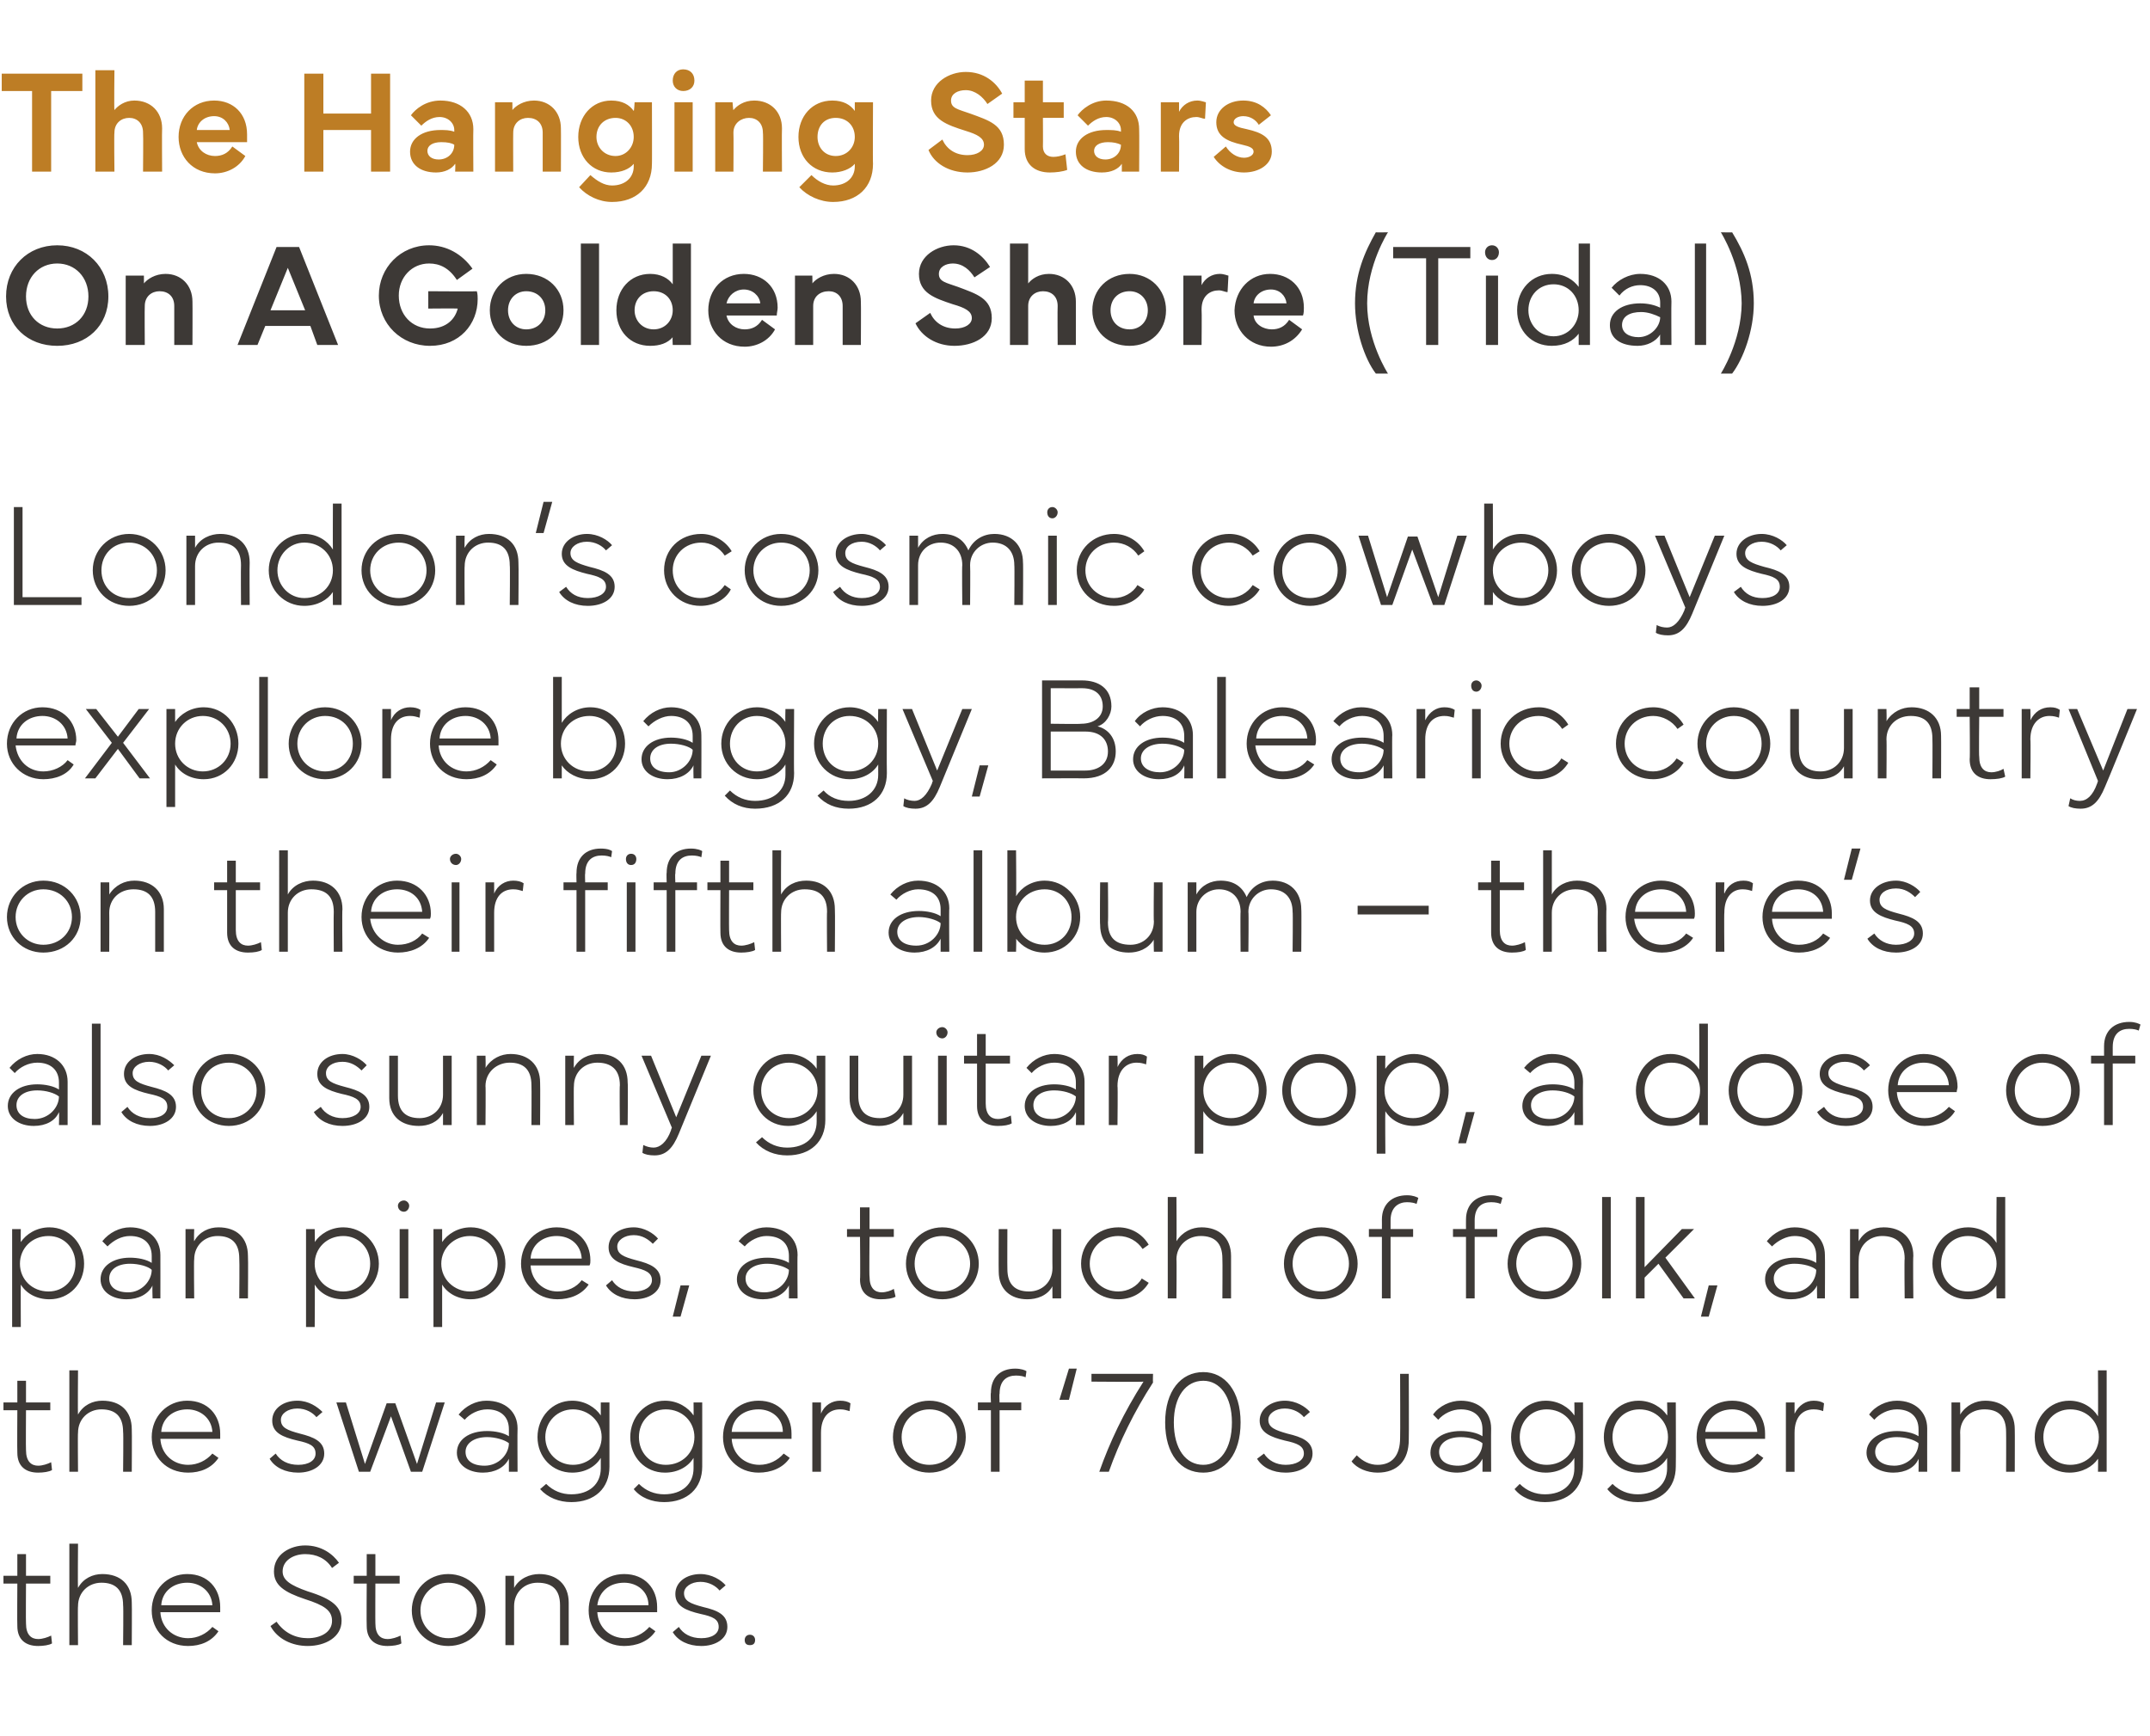 <?xml version="1.0" standalone="no"?><!DOCTYPE svg PUBLIC "-//W3C//DTD SVG 1.1//EN" "http://www.w3.org/Graphics/SVG/1.1/DTD/svg11.dtd"><svg xmlns="http://www.w3.org/2000/svg" version="1.1" width="248px" height="200.3px" viewBox="0 -4 248 200.3" style="top:-4px"><desc>The Hanging Stars On A Golden Shore (Tidal) London’s cosmic cowboys explore baggy, Balearic country on their fifth al...</desc><defs/><g id="Polygon61526"><path d="m2 177.8v-2.5h1v2.5h2.8v.9H3s-.03 4.62 0 4.6c0 1.3.6 1.8 1.4 1.8c.5 0 1.1-.2 1.5-.4l.1.9c-.3.2-1 .3-1.6.3c-1.4 0-2.4-.7-2.4-2.3c-.03-.04 0-4.9 0-4.9H.4v-.9h1.6zm6 8v-11.7h1s-.04 5.1 0 5.1c.6-1.1 1.7-1.6 2.8-1.6c2.1 0 3.4 1.2 3.4 3.3c.03.02 0 4.9 0 4.9h-1s.05-4.58 0-4.6c0-1.8-.9-2.6-2.5-2.6c-1.5 0-2.7 1.1-2.7 2.7c-.04-.03 0 4.5 0 4.5h-1zm13.6-8.2c2.4 0 3.8 1.7 3.8 3.8v.6h-6.9c.1 1.8 1.5 3 3.2 3c1.1 0 2.1-.5 2.8-1.3l.7.5c-.8 1.2-2.1 1.7-3.5 1.7c-2.5 0-4.2-1.8-4.2-4.1c0-2.4 1.8-4.2 4.1-4.2zm-3 3.6h5.9c-.1-1.6-1.4-2.6-2.9-2.6c-1.6 0-2.9 1-3 2.6zm13.3 1.9c.9 1.3 2.2 1.9 3.6 1.9c1.5 0 2.8-.7 2.8-2c0-1.2-.9-1.8-3.1-2.5c-2.4-.8-3.6-1.6-3.6-3.2c0-2 1.9-3 3.6-3c1.9 0 3.2 1 3.9 2l-.8.6c-.7-1.1-1.8-1.6-3.1-1.6c-1.3 0-2.6.7-2.6 2c0 1 .9 1.6 2.9 2.3c2.9.9 3.9 1.8 3.9 3.4c0 1.9-1.9 2.9-3.9 2.9c-1.8 0-3.5-.8-4.3-2.3l.7-.5zm10.4-5.3v-2.5h1v2.5h2.8v.9h-2.8s-.02 4.62 0 4.6c0 1.3.6 1.8 1.4 1.8c.5 0 1.1-.2 1.5-.4l.1.9c-.3.2-1 .3-1.6.3c-1.4 0-2.4-.7-2.4-2.3c-.03-.04 0-4.9 0-4.9h-1.5v-.9h1.5zm5.2 4c0-2.3 1.8-4.2 4.2-4.2c2.4 0 4.3 1.9 4.3 4.2c0 2.3-1.9 4.1-4.3 4.1c-2.4 0-4.2-1.8-4.2-4.1zm4.2 3.2c1.9 0 3.3-1.4 3.3-3.2c0-1.8-1.4-3.2-3.3-3.2c-1.8 0-3.2 1.4-3.2 3.2c0 1.8 1.4 3.2 3.2 3.2zm6.6.8v-8h1v1.4c.6-1.1 1.8-1.6 2.9-1.6c2 0 3.4 1.2 3.4 3.3v4.9h-1v-4.6c0-1.8-.9-2.6-2.6-2.6c-1.5 0-2.7 1.1-2.7 2.7v4.5h-1zm13.7-8.2c2.4 0 3.8 1.7 3.8 3.8v.6h-6.9c.1 1.8 1.5 3 3.2 3c1.1 0 2.1-.5 2.8-1.3l.7.5c-.8 1.2-2.2 1.7-3.6 1.7c-2.4 0-4.1-1.8-4.1-4.1c0-2.4 1.7-4.2 4.1-4.2zm-3.1 3.6h5.9c0-1.6-1.3-2.6-2.8-2.6c-1.7 0-2.9 1-3.1 2.6zm9.4 2.5c.5.8 1.4 1.3 2.6 1.3c1.2 0 2-.5 2-1.3c0-.9-.7-1.2-2.1-1.5c-1.7-.4-2.9-.9-2.9-2.3c0-1.4 1.3-2.3 2.9-2.3c1.3 0 2.4.7 2.9 1.3l-.7.6c-.4-.5-1.2-1-2.2-1c-1.1 0-1.9.6-1.9 1.3c0 .9.7 1.2 2.2 1.6c1.7.4 2.8.9 2.8 2.3c0 1.4-1.4 2.2-3 2.2c-1.5 0-2.7-.6-3.3-1.6l.7-.6zm8.2.9c.4 0 .6.3.6.6c0 .4-.2.6-.6.6c-.4 0-.6-.2-.6-.6c0-.3.2-.6.6-.6z" stroke="none" fill="#3d3936"/></g><g id="Polygon61525"><path d="m2 157.8v-2.5h1v2.5h2.8v.9H3s-.03 4.62 0 4.6c0 1.3.6 1.8 1.4 1.8c.5 0 1.1-.2 1.5-.4l.1.9c-.3.2-1 .3-1.6.3c-1.4 0-2.4-.7-2.4-2.3c-.03-.04 0-4.9 0-4.9H.4v-.9h1.6zm6 8v-11.7h1s-.04 5.1 0 5.1c.6-1.1 1.7-1.6 2.8-1.6c2.1 0 3.4 1.2 3.4 3.3c.03.02 0 4.9 0 4.9h-1s.05-4.58 0-4.6c0-1.8-.9-2.6-2.5-2.6c-1.5 0-2.7 1.1-2.7 2.7c-.04-.03 0 4.5 0 4.5h-1zm13.6-8.2c2.4 0 3.8 1.7 3.8 3.8v.6h-6.9c.1 1.8 1.5 3 3.2 3c1.1 0 2.1-.5 2.8-1.3l.7.5c-.8 1.2-2.1 1.7-3.5 1.7c-2.5 0-4.2-1.8-4.2-4.1c0-2.4 1.8-4.2 4.1-4.2zm-3 3.6h5.9c-.1-1.6-1.4-2.6-2.9-2.6c-1.6 0-2.9 1-3 2.6zm13.2 2.5c.5.8 1.4 1.3 2.6 1.3c1.2 0 2-.5 2-1.3c0-.9-.7-1.2-2.1-1.5c-1.7-.4-2.9-.9-2.9-2.3c0-1.4 1.3-2.3 2.9-2.3c1.3 0 2.3.7 2.9 1.3l-.7.6c-.4-.5-1.2-1-2.2-1c-1.1 0-1.9.6-1.9 1.3c0 .9.7 1.2 2.2 1.6c1.6.4 2.8.9 2.8 2.3c0 1.4-1.4 2.2-3 2.2c-1.5 0-2.7-.6-3.3-1.6l.7-.6zm8.1-5.9l2.2 7.1l2.5-7h1l2.5 7l2.2-7.1h1l-2.6 8h-1.3l-2.3-6.4l-2.4 6.4h-1.3l-2.6-8h1.1zm16.3 3.3c.9 0 1.9.2 2.5.6v-.8c0-1.5-1-2.3-2.5-2.3c-1 0-2 .5-2.6 1.2l-.7-.6c.8-1 2-1.6 3.2-1.6c2.2 0 3.6 1.3 3.6 3.2c-.03 0 0 5 0 5h-1v-1.5c-.5 1-1.6 1.6-3 1.6c-1.7 0-3-.9-3-2.3c0-1.5 1.4-2.5 3.5-2.5zm-2.5 2.4c0 1 .8 1.6 2.2 1.6c1.6 0 2.8-1.3 2.8-2.6c-.5-.4-1.6-.7-2.5-.7c-1.5 0-2.5.7-2.5 1.7zm8.3-1.7c0-2.3 1.7-4.2 4-4.2c1.5 0 2.7.8 3.3 1.7v-1.5h1v7.4c0 2.5-1.7 4.1-4.4 4.1c-1.4 0-2.7-.5-3.6-1.5l.7-.6c.8.8 1.8 1.2 2.9 1.2c2.1 0 3.4-1.2 3.4-3v-1.2c-.6 1-1.8 1.7-3.3 1.7c-2.3 0-4-1.8-4-4.1zm.9 0c0 1.8 1.4 3.2 3.2 3.2c1.8 0 3.3-1.4 3.3-3.2c0-1.8-1.5-3.2-3.3-3.2c-1.8 0-3.2 1.4-3.2 3.2zm9.8 0c0-2.3 1.7-4.2 4-4.2c1.5 0 2.7.8 3.3 1.7c.02.03 0-1.5 0-1.5h1s.01 7.38 0 7.4c0 2.5-1.7 4.1-4.4 4.1c-1.4 0-2.7-.5-3.5-1.5l.6-.6c.8.8 1.8 1.2 2.9 1.2c2.1 0 3.4-1.2 3.4-3v-1.2c-.6 1-1.8 1.7-3.3 1.7c-2.3 0-4-1.8-4-4.1zm1 0c0 1.8 1.3 3.2 3.1 3.2c1.9 0 3.3-1.4 3.3-3.2c0-1.8-1.4-3.2-3.3-3.2c-1.8 0-3.1 1.4-3.1 3.2zm13.8-4.2c2.4 0 3.8 1.7 3.8 3.8v.6h-6.9c.1 1.8 1.5 3 3.2 3c1.1 0 2.1-.5 2.8-1.3l.7.5c-.8 1.2-2.2 1.7-3.6 1.7c-2.4 0-4.1-1.8-4.1-4.1c0-2.4 1.7-4.2 4.1-4.2zm-3.1 3.6h5.9c0-1.6-1.3-2.6-2.8-2.6c-1.7 0-3 1-3.1 2.6zm9.3-3.4h1v1.3c.4-1 1.3-1.5 2.2-1.5c.5 0 .9.1 1.2.3l-.1.9c-.4-.1-.6-.2-1.1-.2c-1.3 0-2.2.9-2.2 2.7v4.5h-1v-8zm9.3 4c0-2.3 1.8-4.2 4.2-4.2c2.4 0 4.2 1.9 4.2 4.2c0 2.3-1.8 4.1-4.2 4.1c-2.4 0-4.2-1.8-4.2-4.1zm4.2 3.2c1.9 0 3.2-1.4 3.2-3.2c0-1.8-1.3-3.2-3.2-3.2c-1.8 0-3.2 1.4-3.2 3.2c0 1.8 1.4 3.2 3.2 3.2zm7.1-7.2s-.05-1.1 0-1.1c0-1.8 1.1-2.8 2.8-2.8c.7 0 1.2.2 1.3.3l-.1.7c-.2-.1-.6-.2-1.1-.2c-1 0-1.9.5-1.9 2.1c-.05-.01 0 1 0 1h2.5v.9h-2.5v7.1h-1v-7.1h-1.5v-.9h1.5zm7.9-.3l1.1-3.6h.9l-.9 3.6h-1.1zm3.7-2.1v-.9h7.1s-.03.99 0 1c-2.2 3.4-3.9 6.9-5.1 10.3h-1.1c1.2-3.4 2.8-6.8 5.1-10.4c0 .05-6 0-6 0zm8.5 4.7c0-3.6 1.8-5.8 4.4-5.8c2.5 0 4.3 2.2 4.3 5.8c0 3.7-1.8 5.8-4.3 5.8c-2.6 0-4.4-2.1-4.4-5.8zm1 0c0 3.1 1.4 4.9 3.4 4.9c1.9 0 3.3-1.8 3.3-4.9c0-3-1.4-4.8-3.3-4.8c-2 0-3.4 1.8-3.4 4.8zm10.4 3.6c.5.8 1.4 1.3 2.5 1.3c1.2 0 2.1-.5 2.1-1.3c0-.9-.8-1.2-2.2-1.5c-1.6-.4-2.9-.9-2.9-2.3c0-1.4 1.4-2.3 2.9-2.3c1.3 0 2.4.7 2.9 1.3l-.7.6c-.4-.5-1.2-1-2.2-1c-1.1 0-1.9.6-1.9 1.3c0 .9.8 1.2 2.2 1.6c1.7.4 2.9.9 2.9 2.3c0 1.4-1.4 2.2-3.1 2.2c-1.5 0-2.7-.6-3.3-1.6l.8-.6zm10.1.9l.6-.7c.7.7 1.5 1.1 2.4 1.1c1.7 0 2.6-1.1 2.6-3.1c.03.01 0-7.4 0-7.4h1s.03 7.56 0 7.6c0 2.4-1.3 3.8-3.6 3.8c-1.2 0-2.4-.5-3-1.3zm12.6-3.5c.9 0 1.9.2 2.5.6v-.8c0-1.5-1-2.3-2.5-2.3c-1 0-2 .5-2.6 1.2l-.6-.6c.7-1 2-1.6 3.2-1.6c2.1 0 3.5 1.3 3.5 3.2c-.02 0 0 5 0 5h-1s.02-1.46 0-1.5c-.5 1-1.6 1.6-2.9 1.6c-1.8 0-3.1-.9-3.1-2.3c0-1.5 1.4-2.5 3.5-2.5zm-2.5 2.4c0 1 .8 1.6 2.2 1.6c1.6 0 2.8-1.3 2.8-2.6c-.5-.4-1.5-.7-2.5-.7c-1.5 0-2.5.7-2.5 1.7zm8.3-1.7c0-2.3 1.7-4.2 4-4.2c1.5 0 2.7.8 3.3 1.7c.03.03 0-1.5 0-1.5h1s.02 7.38 0 7.4c0 2.5-1.7 4.1-4.4 4.1c-1.4 0-2.7-.5-3.5-1.5l.6-.6c.8.8 1.8 1.2 2.9 1.2c2.1 0 3.4-1.2 3.4-3v-1.2c-.6 1-1.8 1.7-3.3 1.7c-2.3 0-4-1.8-4-4.1zm1 0c0 1.8 1.3 3.2 3.1 3.2c1.9 0 3.3-1.4 3.3-3.2c0-1.8-1.4-3.2-3.3-3.2c-1.8 0-3.1 1.4-3.1 3.2zm9.7 0c0-2.3 1.7-4.2 4-4.2c1.5 0 2.7.8 3.3 1.7c.04.03 0-1.5 0-1.5h1s.03 7.38 0 7.4c0 2.5-1.7 4.1-4.4 4.1c-1.4 0-2.7-.5-3.5-1.5l.6-.6c.8.8 1.8 1.2 2.9 1.2c2.1 0 3.4-1.2 3.4-3v-1.2c-.6 1-1.8 1.7-3.3 1.7c-2.3 0-4-1.8-4-4.1zm1 0c0 1.8 1.3 3.2 3.1 3.2c1.9 0 3.3-1.4 3.3-3.2c0-1.8-1.4-3.2-3.3-3.2c-1.8 0-3.1 1.4-3.1 3.2zm13.8-4.2c2.4 0 3.8 1.7 3.8 3.8v.6h-6.9c.1 1.8 1.5 3 3.2 3c1.1 0 2.1-.5 2.8-1.3l.7.5c-.8 1.2-2.2 1.7-3.5 1.7c-2.5 0-4.2-1.8-4.2-4.1c0-2.4 1.7-4.2 4.1-4.2zm-3.1 3.6h6c-.1-1.6-1.4-2.6-2.9-2.6c-1.6 0-2.9 1-3.1 2.6zm9.3-3.4h1v1.3c.5-1 1.3-1.5 2.2-1.5c.5 0 .9.1 1.2.3l-.1.9c-.3-.1-.6-.2-1.1-.2c-1.3 0-2.2.9-2.2 2.7v4.5h-1v-8zm12.8 3.3c.9 0 1.9.2 2.5.6v-.8c0-1.5-1-2.3-2.5-2.3c-1 0-2 .5-2.6 1.2l-.6-.6c.7-1 2-1.6 3.2-1.6c2.1 0 3.5 1.3 3.5 3.2c-.01 0 0 5 0 5h-1s.03-1.46 0-1.5c-.4 1-1.5 1.6-2.9 1.6c-1.7 0-3.1-.9-3.1-2.3c0-1.5 1.5-2.5 3.5-2.5zm-2.5 2.4c0 1 .9 1.6 2.2 1.6c1.6 0 2.8-1.3 2.8-2.6c-.5-.4-1.5-.7-2.5-.7c-1.5 0-2.5.7-2.5 1.7zm8.8 2.3v-8h1s.03 1.4 0 1.4c.7-1.1 1.8-1.6 2.9-1.6c2 0 3.4 1.2 3.4 3.3c.02.02 0 4.9 0 4.9h-1s.02-4.58 0-4.6c0-1.8-.9-2.6-2.5-2.6c-1.6 0-2.8 1.1-2.8 2.7c.03-.03 0 4.5 0 4.5h-1zm9.6-4c0-2.3 1.7-4.2 4-4.2c1.5 0 2.7.8 3.3 1.8c.03-.05 0-5.3 0-5.3h1v11.7h-1s.03-1.53 0-1.5c-.6.9-1.8 1.6-3.3 1.6c-2.3 0-4-1.8-4-4.1zm1 0c0 1.8 1.3 3.2 3.1 3.2c1.9 0 3.3-1.4 3.3-3.2c0-1.8-1.4-3.2-3.3-3.2c-1.8 0-3.1 1.4-3.1 3.2z" stroke="none" fill="#3d3936"/></g><g id="Polygon61524"><path d="m1.4 149.1v-11.3h1s-.02 1.53 0 1.5c.6-.9 1.8-1.7 3.3-1.7c2.3 0 4 1.9 4 4.2c0 2.3-1.7 4.1-4 4.1c-1.5 0-2.7-.7-3.3-1.7c-.02.05 0 4.9 0 4.9h-1zm.9-7.3c0 1.8 1.4 3.2 3.3 3.2c1.8 0 3.1-1.4 3.1-3.2c0-1.8-1.3-3.2-3.1-3.2c-1.9 0-3.3 1.4-3.3 3.2zm12.7-.7c.9 0 1.9.2 2.5.6v-.8c0-1.5-1-2.3-2.5-2.3c-1 0-1.9.5-2.6 1.2l-.6-.6c.8-1 2-1.6 3.2-1.6c2.1 0 3.5 1.3 3.5 3.2c.01 0 0 5 0 5h-.9s-.05-1.46 0-1.5c-.5 1-1.6 1.6-3 1.6c-1.7 0-3-.9-3-2.3c0-1.5 1.4-2.5 3.4-2.5zm-2.4 2.4c0 1 .8 1.6 2.2 1.6c1.5 0 2.7-1.3 2.7-2.6c-.4-.4-1.5-.7-2.5-.7c-1.5 0-2.4.7-2.4 1.7zm8.8 2.3v-8h1s-.05 1.4 0 1.4c.6-1.1 1.7-1.6 2.8-1.6c2.1 0 3.4 1.2 3.4 3.3c.04.02 0 4.9 0 4.9h-1s.04-4.58 0-4.6c0-1.8-.9-2.6-2.5-2.6c-1.5 0-2.7 1.1-2.7 2.7c-.05-.03 0 4.5 0 4.5h-1zm13.9 3.3v-11.3h1s.04 1.53 0 1.5c.6-.9 1.8-1.7 3.3-1.7c2.3 0 4.1 1.9 4.1 4.2c0 2.3-1.8 4.1-4.1 4.1c-1.5 0-2.7-.7-3.3-1.7c.04.05 0 4.9 0 4.9h-1zm1-7.3c0 1.8 1.4 3.2 3.3 3.2c1.8 0 3.1-1.4 3.1-3.2c0-1.8-1.3-3.2-3.1-3.2c-1.9 0-3.3 1.4-3.3 3.2zm10.3-7.3c.3 0 .6.3.6.6c0 .4-.3.7-.6.7c-.4 0-.7-.3-.7-.7c0-.3.3-.6.7-.6zm.5 3.3v8h-1v-8h1zm2.9 11.3v-11.3h1v1.5c.6-.9 1.8-1.7 3.3-1.7c2.3 0 4 1.9 4 4.2c0 2.3-1.7 4.1-4 4.1c-1.5 0-2.7-.7-3.3-1.7v4.9h-1zm.9-7.3c0 1.8 1.5 3.2 3.3 3.2c1.8 0 3.2-1.4 3.2-3.2c0-1.8-1.4-3.2-3.2-3.2c-1.8 0-3.3 1.4-3.3 3.2zm13.3-4.2c2.4 0 3.9 1.7 3.9 3.8c0 .2 0 .4-.1.6h-6.8c.1 1.8 1.5 3 3.1 3c1.2 0 2.2-.5 2.8-1.3l.8.5c-.8 1.2-2.2 1.7-3.6 1.7c-2.4 0-4.2-1.8-4.2-4.1c0-2.4 1.8-4.2 4.1-4.2zm-3 3.6h5.9c-.1-1.6-1.3-2.6-2.9-2.6c-1.6 0-2.9 1-3 2.6zm9.4 2.5c.5.8 1.4 1.3 2.6 1.3c1.1 0 2-.5 2-1.3c0-.9-.8-1.2-2.1-1.5c-1.7-.4-2.9-.9-2.9-2.3c0-1.4 1.3-2.3 2.9-2.3c1.2 0 2.3.7 2.8 1.3l-.6.6c-.5-.5-1.2-1-2.2-1c-1.1 0-1.9.6-1.9 1.3c0 .9.7 1.2 2.2 1.6c1.6.4 2.8.9 2.8 2.3c0 1.4-1.4 2.2-3 2.2c-1.5 0-2.7-.6-3.3-1.6l.7-.6zm8.9.6l-1 3.6h-.9l.9-3.6h1zm9-3.2c.9 0 1.9.2 2.5.6v-.8c0-1.5-1-2.3-2.6-2.3c-.9 0-1.9.5-2.5 1.2l-.7-.6c.8-1 2-1.6 3.2-1.6c2.2 0 3.6 1.3 3.6 3.2c-.04 0 0 5 0 5h-1v-1.5c-.5 1-1.6 1.6-3 1.6c-1.7 0-3-.9-3-2.3c0-1.5 1.4-2.5 3.5-2.5zm-2.5 2.4c0 1 .8 1.6 2.2 1.6c1.6 0 2.8-1.3 2.8-2.6c-.5-.4-1.6-.7-2.5-.7c-1.5 0-2.5.7-2.5 1.7zm13.2-5.7v-2.5h1.1v2.5h2.8v.9h-2.8s-.05 4.62 0 4.6c0 1.3.6 1.8 1.4 1.8c.5 0 1.1-.2 1.4-.4l.2.9c-.3.2-1 .3-1.7.3c-1.4 0-2.4-.7-2.4-2.3c.05-.04 0-4.9 0-4.9h-1.5v-.9h1.5zm5.3 4c0-2.3 1.8-4.2 4.2-4.2c2.4 0 4.2 1.9 4.2 4.2c0 2.3-1.8 4.1-4.2 4.1c-2.4 0-4.2-1.8-4.2-4.1zm4.2 3.2c1.8 0 3.2-1.4 3.2-3.2c0-1.8-1.4-3.2-3.2-3.2c-1.9 0-3.2 1.4-3.2 3.2c0 1.8 1.3 3.2 3.2 3.2zm6.5-2.3c-.02-.02 0-4.9 0-4.9h1s-.02 4.58 0 4.6c0 1.8.9 2.6 2.5 2.6c1.5 0 2.7-1.1 2.7-2.7c-.02.03 0-4.5 0-4.5h1v8h-1s-.02-1.4 0-1.4c-.6 1.1-1.8 1.5-2.9 1.5c-1.9 0-3.3-1.1-3.3-3.2zm9.5-.9c0-2.4 1.9-4.2 4.3-4.2c1.5 0 2.8.8 3.5 2l-.7.5c-.6-.9-1.6-1.5-2.8-1.5c-1.9 0-3.3 1.4-3.3 3.2c0 1.8 1.4 3.2 3.3 3.2c1.1 0 2.2-.6 2.7-1.5l.8.5c-.7 1.2-2 1.9-3.5 1.9c-2.4 0-4.3-1.8-4.3-4.1zm10 4v-11.7h1s.04 5.1 0 5.1c.7-1.1 1.8-1.6 2.9-1.6c2 0 3.4 1.2 3.4 3.3v4.9h-1s.03-4.58 0-4.6c0-1.8-.9-2.6-2.5-2.6c-1.5 0-2.8 1.1-2.8 2.7c.04-.03 0 4.5 0 4.5h-1zm13.4-4c0-2.3 1.8-4.2 4.3-4.2c2.4 0 4.2 1.9 4.2 4.2c0 2.3-1.8 4.1-4.2 4.1c-2.5 0-4.3-1.8-4.3-4.1zm4.3 3.2c1.8 0 3.2-1.4 3.2-3.2c0-1.8-1.4-3.2-3.2-3.2c-1.9 0-3.3 1.4-3.3 3.2c0 1.8 1.4 3.2 3.3 3.2zm7-7.2s.01-1.1 0-1.1c0-1.8 1.2-2.8 2.9-2.8c.7 0 1.1.2 1.3.3l-.2.7c-.2-.1-.6-.2-1.1-.2c-.9 0-1.9.5-1.9 2.1v1h2.6v.9h-2.6v7.1h-1v-7.1h-1.5v-.9h1.5zm9.7 0s-.01-1.1 0-1.1c0-1.8 1.2-2.8 2.9-2.8c.7 0 1.1.2 1.3.3l-.2.7c-.2-.1-.6-.2-1.1-.2c-1 0-1.9.5-1.9 2.1v1h2.6v.9h-2.6v7.1h-1v-7.1h-1.5v-.9h1.5zm4.8 4c0-2.3 1.8-4.2 4.3-4.2c2.4 0 4.2 1.9 4.2 4.2c0 2.3-1.8 4.1-4.2 4.1c-2.5 0-4.3-1.8-4.3-4.1zm4.3 3.2c1.8 0 3.2-1.4 3.2-3.2c0-1.8-1.4-3.2-3.2-3.2c-1.9 0-3.3 1.4-3.3 3.2c0 1.8 1.4 3.2 3.3 3.2zm6.6-10.9h1v11.7h-1v-11.7zm3.9 11.7v-11.7h1v8.1l4.3-4.4h1.4l-3.3 3.3l3.4 4.7h-1.3l-2.9-4l-1.6 1.6v2.4h-1zm9.4-1.5l-1 3.6h-.9l.9-3.6h1zm8.9-3.2c.9 0 1.9.2 2.5.6v-.8c0-1.5-1-2.3-2.5-2.3c-.9 0-1.9.5-2.6 1.2l-.6-.6c.8-1 2-1.6 3.2-1.6c2.1 0 3.5 1.3 3.5 3.2c.03 0 0 5 0 5h-.9s-.03-1.46 0-1.5c-.5 1-1.6 1.6-3 1.6c-1.7 0-3-.9-3-2.3c0-1.5 1.4-2.5 3.4-2.5zm-2.4 2.4c0 1 .8 1.6 2.2 1.6c1.6 0 2.7-1.3 2.7-2.6c-.4-.4-1.5-.7-2.5-.7c-1.4 0-2.4.7-2.4 1.7zm8.8 2.3v-8h1s-.03 1.4 0 1.4c.6-1.1 1.7-1.6 2.9-1.6c2 0 3.4 1.2 3.4 3.3c-.05.02 0 4.9 0 4.9h-1s-.05-4.58 0-4.6c0-1.8-1-2.6-2.6-2.6c-1.5 0-2.7 1.1-2.7 2.7c-.03-.03 0 4.5 0 4.5h-1zm9.5-4c0-2.3 1.8-4.2 4.1-4.2c1.5 0 2.7.8 3.3 1.8c-.04-.05 0-5.3 0-5.3h1v11.7h-1s-.04-1.53 0-1.5c-.6.9-1.8 1.6-3.3 1.6c-2.3 0-4.1-1.8-4.1-4.1zm1 0c0 1.8 1.3 3.2 3.1 3.2c1.9 0 3.3-1.4 3.3-3.2c0-1.8-1.4-3.2-3.3-3.2c-1.8 0-3.1 1.4-3.1 3.2z" stroke="none" fill="#3d3936"/></g><g id="Polygon61523"><path d="m4.3 121.1c.9 0 1.9.2 2.5.6v-.8c0-1.5-1-2.3-2.5-2.3c-1 0-2 .5-2.6 1.2l-.6-.6c.8-1 2-1.6 3.2-1.6c2.1 0 3.5 1.3 3.5 3.2v5h-1s.04-1.46 0-1.5c-.4 1-1.5 1.6-2.9 1.6c-1.7 0-3-.9-3-2.3c0-1.5 1.4-2.5 3.4-2.5zm-2.4 2.4c0 1 .8 1.6 2.1 1.6c1.6 0 2.8-1.3 2.8-2.6c-.5-.4-1.5-.7-2.5-.7c-1.5 0-2.4.7-2.4 1.7zm8.7-9.4h1v11.7h-1v-11.7zm4.1 9.6c.5.8 1.4 1.3 2.6 1.3c1.2 0 2-.5 2-1.3c0-.9-.7-1.2-2.1-1.5c-1.7-.4-2.9-.9-2.9-2.3c0-1.4 1.3-2.3 2.9-2.3c1.3 0 2.3.7 2.9 1.3l-.7.6c-.4-.5-1.2-1-2.2-1c-1.1 0-1.9.6-1.9 1.3c0 .9.7 1.2 2.2 1.6c1.6.4 2.8.9 2.8 2.3c0 1.4-1.4 2.2-3 2.2c-1.5 0-2.7-.6-3.3-1.6l.7-.6zm7.5-1.9c0-2.3 1.8-4.2 4.2-4.2c2.4 0 4.2 1.9 4.2 4.2c0 2.3-1.8 4.1-4.2 4.1c-2.4 0-4.2-1.8-4.2-4.1zm4.2 3.2c1.8 0 3.2-1.4 3.2-3.2c0-1.8-1.4-3.2-3.2-3.2c-1.9 0-3.2 1.4-3.2 3.2c0 1.8 1.3 3.2 3.2 3.2zm10.6-1.3c.5.8 1.4 1.3 2.5 1.3c1.2 0 2.1-.5 2.1-1.3c0-.9-.8-1.2-2.2-1.5c-1.6-.4-2.8-.9-2.8-2.3c0-1.4 1.3-2.3 2.9-2.3c1.2 0 2.3.7 2.8 1.3l-.6.6c-.5-.5-1.2-1-2.2-1c-1.2 0-1.9.6-1.9 1.3c0 .9.7 1.2 2.2 1.6c1.6.4 2.8.9 2.8 2.3c0 1.4-1.4 2.2-3.1 2.2c-1.5 0-2.7-.6-3.3-1.6l.8-.6zm7.9-1v-4.9h1v4.6c0 1.8.9 2.6 2.5 2.6c1.5 0 2.7-1.1 2.7-2.7v-4.5h1v8h-1v-1.4c-.6 1.1-1.7 1.5-2.8 1.5c-2 0-3.4-1.1-3.4-3.2zm10.1 3.1v-8h1s.04 1.4 0 1.4c.7-1.1 1.8-1.6 2.9-1.6c2 0 3.4 1.2 3.4 3.3c.03.02 0 4.9 0 4.9h-1s.03-4.58 0-4.6c0-1.8-.9-2.6-2.5-2.6c-1.5 0-2.8 1.1-2.8 2.7c.04-.03 0 4.5 0 4.5h-1zm10.2 0v-8h1s-.04 1.4 0 1.4c.6-1.1 1.7-1.6 2.9-1.6c2 0 3.3 1.2 3.3 3.3c.05.02 0 4.9 0 4.9h-.9s-.05-4.58 0-4.6c0-1.8-1-2.6-2.6-2.6c-1.5 0-2.7 1.1-2.7 2.7c-.04-.03 0 4.5 0 4.5h-1zm8.8-8h1.1l2.9 7.1l2.9-7.1h1.1l-3.7 9c-.7 1.7-1.5 2.5-2.8 2.5c-.6 0-1.1-.1-1.4-.3l.1-.9c.4.2.8.3 1.2.3c.7 0 1.5-.6 2-2c-.03 0 .1-.3.1-.3l-3.5-8.3zm12.9 4c0-2.3 1.7-4.2 4-4.2c1.5 0 2.7.8 3.3 1.7v-1.5h1v7.4c0 2.5-1.7 4.1-4.4 4.1c-1.4 0-2.7-.5-3.6-1.5l.7-.6c.8.8 1.8 1.2 2.9 1.2c2.1 0 3.4-1.2 3.4-3v-1.2c-.6 1-1.8 1.7-3.3 1.7c-2.3 0-4-1.8-4-4.1zm.9 0c0 1.8 1.4 3.2 3.2 3.2c1.8 0 3.3-1.4 3.3-3.2c0-1.8-1.5-3.2-3.3-3.2c-1.8 0-3.2 1.4-3.2 3.2zm10.2.9v-4.9h1v4.6c0 1.8.9 2.6 2.5 2.6c1.5 0 2.7-1.1 2.7-2.7v-4.5h1v8h-1v-1.4c-.6 1.1-1.7 1.5-2.8 1.5c-2 0-3.4-1.1-3.4-3.2zm10.7-8.2c.3 0 .6.3.6.6c0 .4-.3.7-.6.7c-.4 0-.7-.3-.7-.7c0-.3.3-.6.7-.6zm.5 3.3v8h-1v-8h1zm3.5 0v-2.5h1v2.5h2.8v.9h-2.8v4.6c0 1.3.6 1.8 1.4 1.8c.5 0 1.1-.2 1.5-.4l.1.9c-.3.2-.9.3-1.6.3c-1.4 0-2.4-.7-2.4-2.3v-4.9h-1.5v-.9h1.5zm8.9 3.3c.9 0 1.9.2 2.5.6v-.8c0-1.5-1-2.3-2.5-2.3c-1 0-2 .5-2.6 1.2l-.6-.6c.8-1 2-1.6 3.2-1.6c2.1 0 3.5 1.3 3.5 3.2v5h-1s.04-1.46 0-1.5c-.4 1-1.5 1.6-2.9 1.6c-1.7 0-3-.9-3-2.3c0-1.5 1.4-2.5 3.4-2.5zm-2.4 2.4c0 1 .8 1.6 2.1 1.6c1.6 0 2.8-1.3 2.8-2.6c-.5-.4-1.5-.7-2.5-.7c-1.5 0-2.4.7-2.4 1.7zm8.7-5.7h1s.04 1.28 0 1.3c.5-1 1.3-1.5 2.3-1.5c.5 0 .8.1 1.1.3l-.1.9c-.3-.1-.6-.2-1.1-.2c-1.2 0-2.2.9-2.2 2.7c.05-.02 0 4.5 0 4.5h-1v-8zm9.9 11.3v-11.3h1v1.5c.6-.9 1.8-1.7 3.3-1.7c2.3 0 4 1.9 4 4.2c0 2.3-1.7 4.1-4 4.1c-1.5 0-2.7-.7-3.3-1.7v4.9h-1zm1-7.3c0 1.8 1.4 3.2 3.2 3.2c1.8 0 3.2-1.4 3.2-3.2c0-1.8-1.4-3.2-3.2-3.2c-1.8 0-3.2 1.4-3.2 3.2zm9.1 0c0-2.3 1.8-4.2 4.3-4.2c2.4 0 4.2 1.9 4.2 4.2c0 2.3-1.8 4.1-4.2 4.1c-2.5 0-4.3-1.8-4.3-4.1zm4.3 3.2c1.8 0 3.2-1.4 3.2-3.2c0-1.8-1.4-3.2-3.2-3.2c-1.9 0-3.3 1.4-3.3 3.2c0 1.8 1.4 3.2 3.3 3.2zm6.6 4.1v-11.3h1s-.04 1.53 0 1.5c.6-.9 1.8-1.7 3.3-1.7c2.3 0 4 1.9 4 4.2c0 2.3-1.7 4.1-4 4.1c-1.5 0-2.7-.7-3.3-1.7c-.04.05 0 4.9 0 4.9h-1zm.9-7.3c0 1.8 1.4 3.2 3.3 3.2c1.8 0 3.1-1.4 3.1-3.2c0-1.8-1.3-3.2-3.1-3.2c-1.9 0-3.3 1.4-3.3 3.2zm10.4 2.5l-1 3.6h-.9l.9-3.6h1zm9-3.2c.9 0 1.9.2 2.5.6v-.8c0-1.5-1-2.3-2.5-2.3c-1 0-2 .5-2.6 1.2l-.7-.6c.8-1 2-1.6 3.2-1.6c2.2 0 3.6 1.3 3.6 3.2c-.03 0 0 5 0 5h-1v-1.5c-.5 1-1.6 1.6-3 1.6c-1.7 0-3-.9-3-2.3c0-1.5 1.4-2.5 3.5-2.5zm-2.5 2.4c0 1 .8 1.6 2.2 1.6c1.6 0 2.8-1.3 2.8-2.6c-.5-.4-1.5-.7-2.5-.7c-1.5 0-2.5.7-2.5 1.7zm12.1-1.7c0-2.3 1.7-4.2 4-4.2c1.5 0 2.7.8 3.3 1.8c.04-.05 0-5.3 0-5.3h1v11.7h-1s.04-1.53 0-1.5c-.6.9-1.8 1.6-3.3 1.6c-2.3 0-4-1.8-4-4.1zm1 0c0 1.8 1.3 3.2 3.1 3.2c1.9 0 3.3-1.4 3.3-3.2c0-1.8-1.4-3.2-3.3-3.2c-1.8 0-3.1 1.4-3.1 3.2zm9.7 0c0-2.3 1.8-4.2 4.2-4.2c2.5 0 4.3 1.9 4.3 4.2c0 2.3-1.8 4.1-4.3 4.1c-2.4 0-4.2-1.8-4.2-4.1zm4.2 3.2c1.9 0 3.3-1.4 3.3-3.2c0-1.8-1.4-3.2-3.3-3.2c-1.8 0-3.2 1.4-3.2 3.2c0 1.8 1.4 3.2 3.2 3.2zm6.8-1.3c.5.8 1.3 1.3 2.5 1.3c1.2 0 2-.5 2-1.3c0-.9-.7-1.2-2.1-1.5c-1.6-.4-2.9-.9-2.9-2.3c0-1.4 1.4-2.3 2.9-2.3c1.3 0 2.4.7 2.9 1.3l-.7.6c-.4-.5-1.2-1-2.2-1c-1.1 0-1.9.6-1.9 1.3c0 .9.8 1.2 2.2 1.6c1.7.4 2.9.9 2.9 2.3c0 1.4-1.4 2.2-3.1 2.2c-1.5 0-2.7-.6-3.3-1.6l.8-.6zm11.5-6.1c2.4 0 3.9 1.7 3.9 3.8c0 .2-.1.4-.1.6h-6.9c.1 1.8 1.5 3 3.2 3c1.1 0 2.1-.5 2.8-1.3l.7.5c-.7 1.2-2.1 1.7-3.5 1.7c-2.4 0-4.2-1.8-4.2-4.1c0-2.4 1.8-4.2 4.1-4.2zm-3 3.6h5.9c-.1-1.6-1.4-2.6-2.9-2.6c-1.6 0-2.9 1-3 2.6zm12.5.6c0-2.3 1.8-4.2 4.2-4.2c2.5 0 4.3 1.9 4.3 4.2c0 2.3-1.8 4.1-4.3 4.1c-2.4 0-4.2-1.8-4.2-4.1zm4.2 3.2c1.9 0 3.3-1.4 3.3-3.2c0-1.8-1.4-3.2-3.3-3.2c-1.8 0-3.2 1.4-3.2 3.2c0 1.8 1.4 3.2 3.2 3.2zm7.1-7.2v-1.1c0-1.8 1.2-2.8 2.9-2.8c.7 0 1.1.2 1.3.3l-.2.7c-.2-.1-.6-.2-1.1-.2c-1 0-1.9.5-1.9 2.1v1h2.6v.9h-2.6v7.1h-1v-7.1h-1.5v-.9h1.5z" stroke="none" fill="#3d3936"/></g><g id="Polygon61522"><path d="m.8 101.8c0-2.3 1.8-4.2 4.2-4.2c2.5 0 4.3 1.9 4.3 4.2c0 2.3-1.8 4.1-4.3 4.1c-2.4 0-4.2-1.8-4.2-4.1zM5 105c1.9 0 3.3-1.4 3.3-3.2c0-1.8-1.4-3.2-3.3-3.2c-1.8 0-3.2 1.4-3.2 3.2c0 1.8 1.4 3.2 3.2 3.2zm6.6.8v-8h1s.02 1.4 0 1.4c.7-1.1 1.8-1.6 2.9-1.6c2 0 3.4 1.2 3.4 3.3v4.9h-1v-4.6c0-1.8-.9-2.6-2.5-2.6c-1.6 0-2.8 1.1-2.8 2.7c.02-.03 0 4.5 0 4.5h-1zm14.6-8v-2.5h1v2.5h2.8v.9h-2.8v4.6c0 1.3.6 1.8 1.4 1.8c.5 0 1.1-.2 1.5-.4l.1.9c-.3.2-.9.3-1.6.3c-1.4 0-2.4-.7-2.4-2.3v-4.9h-1.5v-.9h1.5zm6 8V94.1h1v5.1c.6-1.1 1.8-1.6 2.9-1.6c2 0 3.4 1.2 3.4 3.3c-.05.02 0 4.9 0 4.9h-1s-.03-4.58 0-4.6c0-1.8-.9-2.6-2.6-2.6c-1.5 0-2.7 1.1-2.7 2.7v4.5h-1zm13.6-8.2c2.4 0 3.9 1.7 3.9 3.8c0 .2 0 .4-.1.6h-6.9c.2 1.8 1.6 3 3.2 3c1.2 0 2.2-.5 2.8-1.3l.8.5c-.8 1.2-2.2 1.7-3.6 1.7c-2.4 0-4.2-1.8-4.2-4.1c0-2.4 1.8-4.2 4.1-4.2zm-3 3.6h5.9c-.1-1.6-1.3-2.6-2.9-2.6c-1.6 0-2.9 1-3 2.6zm9.8-6.7c.3 0 .6.3.6.6c0 .4-.3.7-.6.7c-.4 0-.7-.3-.7-.7c0-.3.3-.6.7-.6zm.4 3.3v8h-.9v-8h.9zm3 0h1v1.3c.4-1 1.3-1.5 2.2-1.5c.5 0 .9.1 1.2.3l-.1.9c-.4-.1-.6-.2-1.1-.2c-1.3 0-2.2.9-2.2 2.7v4.5h-1v-8zm9 0h1.5s-.03-1.1 0-1.1c0-1.8 1.1-2.8 2.8-2.8c.8 0 1.2.2 1.3.3l-.1.7c-.2-.1-.6-.2-1.1-.2c-1 0-1.9.5-1.9 2.1c-.04-.01 0 1 0 1h2.6v.9h-2.6v7.1h-1v-7.1H65v-.9zm7.8-3.3c.4 0 .6.3.6.6c0 .4-.2.7-.6.7c-.4 0-.6-.3-.6-.7c0-.3.2-.6.6-.6zm-.5 11.3v-8h1v8h-1zm4.6-8s-.04-1.1 0-1.1c0-1.8 1.1-2.8 2.8-2.8c.7 0 1.2.2 1.3.3l-.1.7c-.2-.1-.6-.2-1.1-.2c-1 0-1.9.5-1.9 2.1c-.05-.01 0 1 0 1h2.5v.9h-2.5v7.1h-1v-7.1h-1.5v-.9h1.5zm6.2 0v-2.5h1v2.5h2.8v.9h-2.8s-.02 4.62 0 4.6c0 1.3.6 1.8 1.4 1.8c.5 0 1.1-.2 1.5-.4l.1.9c-.3.2-1 .3-1.6.3c-1.4 0-2.4-.7-2.4-2.3c-.02-.04 0-4.9 0-4.9h-1.5v-.9h1.5zm6 8V94.1h1s-.03 5.1 0 5.1c.6-1.1 1.7-1.6 2.9-1.6c2 0 3.3 1.2 3.3 3.3c.04.02 0 4.9 0 4.9h-.9s-.04-4.58 0-4.6c0-1.8-.9-2.6-2.6-2.6c-1.5 0-2.7 1.1-2.7 2.7c-.03-.03 0 4.5 0 4.5h-1zm16.9-4.7c.9 0 1.9.2 2.5.6v-.8c0-1.5-1-2.3-2.6-2.3c-.9 0-1.9.5-2.5 1.2l-.7-.6c.8-1 2-1.6 3.2-1.6c2.2 0 3.6 1.3 3.6 3.2c-.04 0 0 5 0 5h-1v-1.5c-.5 1-1.6 1.6-3 1.6c-1.7 0-3-.9-3-2.3c0-1.5 1.4-2.5 3.5-2.5zm-2.5 2.4c0 1 .8 1.6 2.2 1.6c1.6 0 2.8-1.3 2.8-2.6c-.5-.4-1.6-.7-2.5-.7c-1.5 0-2.5.7-2.5 1.7zm8.8-9.4h1v11.7h-1V94.1zm3.9 0h1s.05 5.25 0 5.3c.6-1 1.8-1.8 3.3-1.8c2.3 0 4.1 1.9 4.1 4.2c0 2.3-1.8 4.1-4.1 4.1c-1.5 0-2.6-.7-3.3-1.6c.05-.03 0 1.5 0 1.5h-1V94.1zm1 7.7c0 1.8 1.4 3.2 3.3 3.2c1.8 0 3.1-1.4 3.1-3.2c0-1.8-1.3-3.2-3.1-3.2c-1.9 0-3.3 1.4-3.3 3.2zm9.7.9c-.05-.02 0-4.9 0-4.9h.9s.05 4.58 0 4.6c0 1.8.9 2.6 2.6 2.6c1.5 0 2.7-1.1 2.7-2.7c-.05.03 0-4.5 0-4.5h1v8h-1s-.05-1.4 0-1.4c-.7 1.1-1.8 1.5-2.9 1.5c-2 0-3.3-1.1-3.3-3.2zm10.1-4.9h1v1.4c.6-1.1 1.7-1.6 2.8-1.6c1.5 0 2.5.7 3 1.9c.6-1.3 1.8-1.9 3-1.9c2 0 3.3 1.3 3.3 3.3c.04-.02 0 4.9 0 4.9h-1s.05-4.62 0-4.6c0-1.6-.9-2.6-2.5-2.6c-1.4 0-2.6 1.1-2.6 2.6c.05.03 0 4.6 0 4.6h-.9s-.04-4.62 0-4.6c0-1.6-1-2.6-2.5-2.6c-1.4 0-2.6 1.1-2.6 2.6v4.6h-1v-8zm27.8 3.7h-8.2v-1h8.2v1zm7.2-3.7v-2.5h1v2.5h2.8v.9H173v4.6c0 1.3.6 1.8 1.4 1.8c.5 0 1.1-.2 1.5-.4l.1.9c-.3.2-.9.3-1.6.3c-1.4 0-2.4-.7-2.4-2.3v-4.9h-1.5v-.9h1.5zm6 8V94.1h1v5.1c.6-1.1 1.8-1.6 2.9-1.6c2 0 3.4 1.2 3.4 3.3c-.04.02 0 4.9 0 4.9h-1s-.02-4.58 0-4.6c0-1.8-.9-2.6-2.6-2.6c-1.5 0-2.7 1.1-2.7 2.7v4.5h-1zm13.6-8.2c2.4 0 3.9 1.7 3.9 3.8c0 .2 0 .4-.1.6h-6.9c.2 1.8 1.6 3 3.2 3c1.2 0 2.2-.5 2.8-1.3l.8.5c-.8 1.2-2.2 1.7-3.6 1.7c-2.4 0-4.2-1.8-4.2-4.1c0-2.4 1.8-4.2 4.1-4.2zm-3 3.6h5.9c-.1-1.6-1.3-2.6-2.9-2.6c-1.6 0-2.9 1-3 2.6zm9.3-3.4h1s-.05 1.28 0 1.3c.4-1 1.2-1.5 2.2-1.5c.5 0 .8.1 1.1.3l-.1.9c-.3-.1-.6-.2-1.1-.2c-1.2 0-2.1.9-2.1 2.7c-.04-.02 0 4.5 0 4.5h-1v-8zm9.5-.2c2.5 0 3.9 1.7 3.9 3.8v.6h-6.9c.1 1.8 1.5 3 3.1 3c1.2 0 2.2-.5 2.8-1.3l.8.5c-.8 1.2-2.2 1.7-3.6 1.7c-2.4 0-4.2-1.8-4.2-4.1c0-2.4 1.8-4.2 4.1-4.2zm-3 3.6h5.9c-.1-1.6-1.3-2.6-2.9-2.6c-1.6 0-2.9 1-3 2.6zm10.2-7.3l-1 3.6h-.9l.9-3.6h1zm1.6 9.8c.5.8 1.4 1.3 2.5 1.3c1.2 0 2.1-.5 2.1-1.3c0-.9-.8-1.2-2.2-1.5c-1.6-.4-2.9-.9-2.9-2.3c0-1.4 1.4-2.3 3-2.3c1.2 0 2.3.7 2.8 1.3l-.6.6c-.5-.5-1.2-1-2.2-1c-1.2 0-1.9.6-1.9 1.3c0 .9.7 1.2 2.2 1.6c1.6.4 2.8.9 2.8 2.3c0 1.4-1.4 2.2-3.1 2.2c-1.5 0-2.7-.6-3.3-1.6l.8-.6z" stroke="none" fill="#3d3936"/></g><g id="Polygon61521"><path d="m4.9 77.6c2.4 0 3.9 1.7 3.9 3.8c0 .2-.1.4-.1.6H1.8c.2 1.8 1.5 3 3.2 3c1.1 0 2.2-.5 2.8-1.3l.7.5c-.7 1.2-2.1 1.7-3.5 1.7c-2.4 0-4.2-1.8-4.2-4.1c0-2.4 1.8-4.2 4.1-4.2zm-3 3.6h5.9c-.1-1.6-1.4-2.6-2.9-2.6c-1.6 0-2.9 1-3 2.6zm7.9 4.6l3.1-4.1l-3-3.9h1.2l2.5 3.2l2.4-3.2h1.2l-3 3.9l3.1 4.1h-1.2l-2.5-3.4l-2.6 3.4H9.8zm9.4 3.3V77.8h1v1.5c.6-.9 1.8-1.7 3.3-1.7c2.3 0 4 1.9 4 4.2c0 2.3-1.7 4.1-4 4.1c-1.5 0-2.7-.7-3.3-1.7v4.9h-1zm1-7.3c0 1.8 1.4 3.2 3.2 3.2c1.8 0 3.2-1.4 3.2-3.2c0-1.8-1.4-3.2-3.2-3.2c-1.8 0-3.2 1.4-3.2 3.2zm9.7-7.7h1v11.7h-1V74.1zm3.4 7.7c0-2.3 1.8-4.2 4.2-4.2c2.4 0 4.2 1.9 4.2 4.2c0 2.3-1.8 4.1-4.2 4.1c-2.4 0-4.2-1.8-4.2-4.1zm4.2 3.2c1.9 0 3.2-1.4 3.2-3.2c0-1.8-1.3-3.2-3.2-3.2c-1.8 0-3.2 1.4-3.2 3.2c0 1.8 1.4 3.2 3.2 3.2zm6.6-7.2h1v1.3c.4-1 1.3-1.5 2.2-1.5c.5 0 .9.1 1.2.3l-.1.9c-.4-.1-.6-.2-1.1-.2c-1.3 0-2.2.9-2.2 2.7v4.5h-1v-8zm9.6-.2c2.4 0 3.8 1.7 3.8 3.8v.6h-6.9c.1 1.8 1.5 3 3.2 3c1.1 0 2.1-.5 2.8-1.3l.7.5c-.8 1.2-2.1 1.7-3.5 1.7c-2.5 0-4.2-1.8-4.2-4.1c0-2.4 1.8-4.2 4.1-4.2zm-3 3.6h5.9c-.1-1.6-1.4-2.6-2.9-2.6c-1.6 0-2.9 1-3 2.6zm13.1-7.1h1v5.3c.6-1 1.8-1.8 3.3-1.8c2.3 0 4 1.9 4 4.2c0 2.3-1.7 4.1-4 4.1c-1.5 0-2.7-.7-3.3-1.6v1.5h-1V74.1zm.9 7.7c0 1.8 1.4 3.2 3.3 3.2c1.8 0 3.1-1.4 3.1-3.2c0-1.8-1.3-3.2-3.1-3.2c-1.9 0-3.3 1.4-3.3 3.2zm12.7-.7c.9 0 1.9.2 2.5.6v-.8c0-1.5-1-2.3-2.5-2.3c-.9 0-1.9.5-2.6 1.2l-.6-.6c.8-1 2-1.6 3.2-1.6c2.1 0 3.5 1.3 3.5 3.2c.02 0 0 5 0 5h-.9s-.04-1.46 0-1.5c-.5 1-1.6 1.6-3 1.6c-1.7 0-3-.9-3-2.3c0-1.5 1.4-2.5 3.4-2.5zM75 83.5c0 1 .8 1.6 2.2 1.6c1.5 0 2.7-1.3 2.7-2.6c-.4-.4-1.5-.7-2.5-.7c-1.5 0-2.4.7-2.4 1.7zm8.2-1.7c0-2.3 1.8-4.2 4.1-4.2c1.5 0 2.7.8 3.3 1.7c-.04.03 0-1.5 0-1.5h1s-.04 7.38 0 7.4c0 2.5-1.7 4.1-4.5 4.1c-1.4 0-2.6-.5-3.5-1.5l.6-.6c.8.8 1.8 1.2 2.9 1.2c2.1 0 3.5-1.2 3.5-3v-1.2c-.6 1-1.8 1.7-3.3 1.7c-2.3 0-4.1-1.8-4.1-4.1zm1 0c0 1.8 1.3 3.2 3.1 3.2c1.9 0 3.3-1.4 3.3-3.2c0-1.8-1.4-3.2-3.3-3.2c-1.8 0-3.1 1.4-3.1 3.2zm9.7 0c0-2.3 1.8-4.2 4.1-4.2c1.5 0 2.7.8 3.3 1.7c-.03.03 0-1.5 0-1.5h1s-.03 7.38 0 7.4c0 2.5-1.7 4.1-4.4 4.1c-1.5 0-2.7-.5-3.6-1.5l.7-.6c.7.8 1.7 1.2 2.9 1.2c2 0 3.4-1.2 3.4-3v-1.2c-.6 1-1.8 1.7-3.3 1.7c-2.3 0-4.1-1.8-4.1-4.1zm1 0c0 1.8 1.3 3.2 3.1 3.2c1.9 0 3.3-1.4 3.3-3.2c0-1.8-1.4-3.2-3.3-3.2c-1.8 0-3.1 1.4-3.1 3.2zm9.2-4h1.1l2.9 7.1l2.9-7.1h1.1l-3.7 9c-.7 1.7-1.5 2.5-2.8 2.5c-.6 0-1.1-.1-1.4-.3l.1-.9c.3.2.8.3 1.2.3c.7 0 1.4-.6 2-2c-.03 0 .1-.3.1-.3l-3.5-8.3zm9.9 6.5l-1 3.6h-.9l.9-3.6h1zm10.8-9.8c1.9 0 3.4.9 3.4 3c0 .9-.6 2-1.6 2.3c1.2.3 2.1 1.3 2.1 2.9c0 1.7-1.1 3.1-3.7 3.1c-.03-.02-4.8 0-4.8 0V74.5h4.6zm-3.6 5s3.51.05 3.5 0c1.4 0 2.5-.7 2.5-2c0-1.2-.7-2.1-2.4-2.1c.03.01-3.6 0-3.6 0v4.1zm0 .9v4.5h4c1.4 0 2.6-.7 2.6-2.2c0-1.3-.8-2.3-2.6-2.3h-4zm12.9.7c.9 0 1.9.2 2.5.6v-.8c0-1.5-1-2.3-2.5-2.3c-1 0-2 .5-2.6 1.2l-.6-.6c.7-1 2-1.6 3.2-1.6c2.1 0 3.5 1.3 3.5 3.2v5h-1s.04-1.46 0-1.5c-.4 1-1.5 1.6-2.9 1.6c-1.7 0-3-.9-3-2.3c0-1.5 1.4-2.5 3.4-2.5zm-2.5 2.4c0 1 .9 1.6 2.2 1.6c1.6 0 2.8-1.3 2.8-2.6c-.5-.4-1.5-.7-2.5-.7c-1.5 0-2.5.7-2.5 1.7zm8.8-9.4h1v11.7h-1V74.1zm7.5 3.5c2.4 0 3.9 1.7 3.9 3.8c0 .2 0 .4-.1.6h-6.9c.2 1.8 1.5 3 3.2 3c1.1 0 2.2-.5 2.8-1.3l.8.5c-.8 1.2-2.2 1.7-3.6 1.7c-2.4 0-4.2-1.8-4.2-4.1c0-2.4 1.8-4.2 4.1-4.2zm-3 3.6h5.9c-.1-1.6-1.3-2.6-2.9-2.6c-1.6 0-2.9 1-3 2.6zm12.2-.1c.9 0 1.9.2 2.5.6v-.8c0-1.5-1-2.3-2.5-2.3c-1 0-2 .5-2.6 1.2l-.7-.6c.8-1 2-1.6 3.2-1.6c2.2 0 3.6 1.3 3.6 3.2c-.04 0 0 5 0 5h-1v-1.5c-.5 1-1.6 1.6-3 1.6c-1.7 0-3-.9-3-2.3c0-1.5 1.4-2.5 3.5-2.5zm-2.5 2.4c0 1 .8 1.6 2.2 1.6c1.6 0 2.8-1.3 2.8-2.6c-.5-.4-1.6-.7-2.5-.7c-1.5 0-2.5.7-2.5 1.7zm8.8-5.7h1v1.3c.5-1 1.3-1.5 2.2-1.5c.5 0 .9.1 1.2.3l-.1.9c-.4-.1-.6-.2-1.1-.2c-1.3 0-2.2.9-2.2 2.7v4.5h-1v-8zm6.9-3.3c.3 0 .6.3.6.6c0 .4-.3.7-.6.7c-.4 0-.6-.3-.6-.7c0-.3.2-.6.6-.6zm.5 3.3v8h-1v-8h1zm2.3 4c0-2.4 1.9-4.2 4.4-4.2c1.4 0 2.7.8 3.4 2l-.7.5c-.6-.9-1.6-1.5-2.7-1.5c-2 0-3.4 1.4-3.4 3.2c0 1.8 1.4 3.2 3.3 3.2c1.1 0 2.2-.6 2.7-1.5l.8.5c-.7 1.2-2 1.9-3.5 1.9c-2.4 0-4.3-1.8-4.3-4.1zm13.3 0c0-2.4 1.9-4.2 4.3-4.2c1.5 0 2.8.8 3.5 2l-.7.5c-.6-.9-1.7-1.5-2.8-1.5c-1.9 0-3.3 1.4-3.3 3.2c0 1.8 1.4 3.2 3.3 3.2c1.1 0 2.1-.6 2.7-1.5l.8.5c-.7 1.2-2.1 1.9-3.5 1.9c-2.5 0-4.3-1.8-4.3-4.1zm9.4 0c0-2.3 1.8-4.2 4.2-4.2c2.4 0 4.2 1.9 4.2 4.2c0 2.3-1.8 4.1-4.2 4.1c-2.4 0-4.2-1.8-4.2-4.1zM200 85c1.9 0 3.2-1.4 3.2-3.2c0-1.8-1.3-3.2-3.2-3.2c-1.8 0-3.2 1.4-3.2 3.2c0 1.8 1.4 3.2 3.2 3.2zm6.5-2.3v-4.9h1v4.6c0 1.8.9 2.6 2.5 2.6c1.5 0 2.7-1.1 2.7-2.7v-4.5h1v8h-1v-1.4c-.6 1.1-1.7 1.5-2.9 1.5c-1.9 0-3.3-1.1-3.3-3.2zm10.1 3.1v-8h1s.04 1.4 0 1.4c.7-1.1 1.8-1.6 2.9-1.6c2 0 3.4 1.2 3.4 3.3c.02.02 0 4.9 0 4.9h-1s.03-4.58 0-4.6c0-1.8-.9-2.6-2.5-2.6c-1.6 0-2.8 1.1-2.8 2.7c.04-.03 0 4.5 0 4.5h-1zm10.6-8v-2.5h1.1v2.5h2.8v.9h-2.8s-.05 4.62 0 4.6c0 1.3.6 1.8 1.4 1.8c.5 0 1.1-.2 1.4-.4l.2.9c-.3.2-1 .3-1.7.3c-1.4 0-2.4-.7-2.4-2.3c.05-.04 0-4.9 0-4.9h-1.5v-.9h1.5zm6 0h1s.04 1.28 0 1.3c.5-1 1.3-1.5 2.3-1.5c.5 0 .8.1 1.1.3l-.1.9c-.3-.1-.6-.2-1.1-.2c-1.2 0-2.2.9-2.2 2.7c.05-.02 0 4.5 0 4.5h-1v-8zm5.4 0h1l3 7.1l2.8-7.1h1.1s-3.67 9-3.7 9c-.7 1.7-1.5 2.5-2.8 2.5c-.6 0-1.1-.1-1.4-.3l.2-.9c.3.2.7.3 1.1.3c.8 0 1.5-.6 2-2l.1-.3l-3.4-8.3z" stroke="none" fill="#3d3936"/></g><g id="Polygon61520"><path d="m1.6 65.8V54.5h1v10.4h6.8v.9H1.6zm9.1-4c0-2.3 1.8-4.2 4.2-4.2c2.4 0 4.2 1.9 4.2 4.2c0 2.3-1.8 4.1-4.2 4.1c-2.4 0-4.2-1.8-4.2-4.1zm4.2 3.2c1.8 0 3.2-1.4 3.2-3.2c0-1.8-1.4-3.2-3.2-3.2c-1.9 0-3.2 1.4-3.2 3.2c0 1.8 1.3 3.2 3.2 3.2zm6.6.8v-8h1v1.4c.6-1.1 1.8-1.6 2.9-1.6c2 0 3.4 1.2 3.4 3.3c-.03.02 0 4.9 0 4.9h-1s-.03-4.58 0-4.6c0-1.8-.9-2.6-2.6-2.6c-1.5 0-2.7 1.1-2.7 2.7v4.5h-1zm9.5-4c0-2.3 1.8-4.2 4.1-4.2c1.5 0 2.7.8 3.3 1.8c-.02-.05 0-5.3 0-5.3h1v11.7h-1s-.02-1.53 0-1.5c-.6.9-1.8 1.6-3.3 1.6c-2.3 0-4.1-1.8-4.1-4.1zm1 0c0 1.8 1.4 3.2 3.1 3.2c1.9 0 3.3-1.4 3.3-3.2c0-1.8-1.4-3.2-3.3-3.2c-1.7 0-3.1 1.4-3.1 3.2zm9.7 0c0-2.3 1.8-4.2 4.3-4.2c2.4 0 4.2 1.9 4.2 4.2c0 2.3-1.8 4.1-4.2 4.1c-2.5 0-4.3-1.8-4.3-4.1zM46 65c1.8 0 3.2-1.4 3.2-3.2c0-1.8-1.4-3.2-3.2-3.2c-1.9 0-3.3 1.4-3.3 3.2c0 1.8 1.4 3.2 3.3 3.2zm6.6.8v-8h1s-.04 1.4 0 1.4c.6-1.1 1.7-1.6 2.8-1.6c2.1 0 3.4 1.2 3.4 3.3c.04.02 0 4.9 0 4.9h-1s.05-4.58 0-4.6c0-1.8-.9-2.6-2.5-2.6c-1.5 0-2.7 1.1-2.7 2.7c-.04-.03 0 4.5 0 4.5h-1zm11.1-11.9l-1 3.6h-.9l.9-3.6h1zm1.6 9.8c.5.8 1.3 1.3 2.5 1.3c1.2 0 2.1-.5 2.1-1.3c0-.9-.8-1.2-2.2-1.5c-1.6-.4-2.9-.9-2.9-2.3c0-1.4 1.4-2.3 2.9-2.3c1.3 0 2.4.7 2.9 1.3l-.7.6c-.4-.5-1.2-1-2.2-1c-1.1 0-1.9.6-1.9 1.3c0 .9.8 1.2 2.2 1.6c1.7.4 2.9.9 2.9 2.3c0 1.4-1.4 2.2-3.1 2.2c-1.5 0-2.7-.6-3.3-1.6l.8-.6zm11.3-1.9c0-2.4 1.8-4.2 4.3-4.2c1.4 0 2.8.8 3.5 2l-.8.5c-.6-.9-1.6-1.5-2.7-1.5c-1.9 0-3.3 1.4-3.3 3.2c0 1.8 1.3 3.2 3.2 3.2c1.1 0 2.2-.6 2.8-1.5l.7.5c-.6 1.2-2 1.9-3.5 1.9c-2.4 0-4.2-1.8-4.2-4.1zm9.3 0c0-2.3 1.8-4.2 4.2-4.2c2.5 0 4.3 1.9 4.3 4.2c0 2.3-1.8 4.1-4.3 4.1c-2.4 0-4.2-1.8-4.2-4.1zm4.2 3.2c1.9 0 3.3-1.4 3.3-3.2c0-1.8-1.4-3.2-3.3-3.2c-1.8 0-3.2 1.4-3.2 3.2c0 1.8 1.4 3.2 3.2 3.2zm6.8-1.3c.5.8 1.4 1.3 2.5 1.3c1.2 0 2.1-.5 2.1-1.3c0-.9-.8-1.2-2.2-1.5c-1.6-.4-2.9-.9-2.9-2.3c0-1.4 1.4-2.3 3-2.3c1.2 0 2.3.7 2.8 1.3l-.7.6c-.4-.5-1.2-1-2.1-1c-1.2 0-1.9.6-1.9 1.3c0 .9.7 1.2 2.2 1.6c1.6.4 2.8.9 2.8 2.3c0 1.4-1.4 2.2-3.1 2.2c-1.5 0-2.7-.6-3.3-1.6l.8-.6zm8-5.9h1v1.4c.6-1.1 1.7-1.6 2.8-1.6c1.5 0 2.5.7 3 1.9c.6-1.3 1.8-1.9 3-1.9c2 0 3.3 1.3 3.3 3.3c.04-.02 0 4.9 0 4.9h-1s.04-4.62 0-4.6c0-1.6-.9-2.6-2.5-2.6c-1.4 0-2.6 1.1-2.6 2.6c.04.03 0 4.6 0 4.6h-.9s-.05-4.62 0-4.6c0-1.6-1-2.6-2.5-2.6c-1.5 0-2.6 1.1-2.6 2.6v4.6h-1v-8zm16.5-3.3c.3 0 .6.3.6.6c0 .4-.3.7-.6.7c-.4 0-.6-.3-.6-.7c0-.3.2-.6.6-.6zm.5 3.3v8h-1v-8h1zm2.3 4c0-2.4 1.9-4.2 4.3-4.2c1.5 0 2.8.8 3.5 2l-.7.5c-.6-.9-1.6-1.5-2.8-1.5c-1.9 0-3.3 1.4-3.3 3.2c0 1.8 1.4 3.2 3.3 3.2c1.1 0 2.2-.6 2.7-1.5l.8.5c-.7 1.2-2 1.9-3.5 1.9c-2.5 0-4.3-1.8-4.3-4.1zm13.3 0c0-2.4 1.9-4.2 4.3-4.2c1.5 0 2.8.8 3.5 2l-.8.5c-.6-.9-1.6-1.5-2.7-1.5c-1.9 0-3.3 1.4-3.3 3.2c0 1.8 1.4 3.2 3.2 3.2c1.2 0 2.2-.6 2.8-1.5l.8.5c-.7 1.2-2.1 1.9-3.6 1.9c-2.4 0-4.2-1.8-4.2-4.1zm9.4 0c0-2.3 1.8-4.2 4.2-4.2c2.4 0 4.2 1.9 4.2 4.2c0 2.3-1.8 4.1-4.2 4.1c-2.4 0-4.2-1.8-4.2-4.1zm4.2 3.2c1.9 0 3.2-1.4 3.2-3.2c0-1.8-1.3-3.2-3.2-3.2c-1.9 0-3.2 1.4-3.2 3.2c0 1.8 1.3 3.2 3.2 3.2zm6.7-7.2l2.2 7.1l2.4-7h1.1l2.4 7l2.2-7.1h1.1l-2.6 8h-1.3l-2.4-6.4l-2.3 6.4h-1.3l-2.6-8h1.1zm13.4-3.7h1s.02 5.25 0 5.3c.6-1 1.8-1.8 3.3-1.8c2.3 0 4.1 1.9 4.1 4.2c0 2.3-1.8 4.1-4.1 4.1c-1.5 0-2.7-.7-3.3-1.6c.02-.03 0 1.5 0 1.5h-1V54.1zm1 7.7c0 1.8 1.4 3.2 3.3 3.2c1.7 0 3.1-1.4 3.1-3.2c0-1.8-1.4-3.2-3.1-3.2c-1.9 0-3.3 1.4-3.3 3.2zm9.1 0c0-2.3 1.9-4.2 4.3-4.2c2.4 0 4.2 1.9 4.2 4.2c0 2.3-1.8 4.1-4.2 4.1c-2.4 0-4.3-1.8-4.3-4.1zm4.3 3.2c1.8 0 3.2-1.4 3.2-3.2c0-1.8-1.4-3.2-3.2-3.2c-1.9 0-3.3 1.4-3.3 3.2c0 1.8 1.4 3.2 3.3 3.2zm5.3-7.2h1.1l2.9 7.1l2.9-7.1h1.1l-3.7 9c-.7 1.7-1.5 2.5-2.8 2.5c-.6 0-1.1-.1-1.4-.3l.1-.9c.3.2.8.3 1.2.3c.7 0 1.4-.6 2-2c-.03 0 .1-.3.1-.3l-3.5-8.3zm9.9 5.9c.5.8 1.3 1.3 2.5 1.3c1.2 0 2-.5 2-1.3c0-.9-.7-1.2-2.1-1.5c-1.6-.4-2.9-.9-2.9-2.3c0-1.4 1.4-2.3 2.9-2.3c1.3 0 2.4.7 2.9 1.3l-.7.6c-.4-.5-1.2-1-2.2-1c-1.1 0-1.9.6-1.9 1.3c0 .9.8 1.2 2.2 1.6c1.7.4 2.9.9 2.9 2.3c0 1.4-1.4 2.2-3.1 2.2c-1.5 0-2.7-.6-3.3-1.6l.8-.6z" stroke="none" fill="#3d3936"/></g><g id="Polygon61519"><path d="m.7 30.2c0-3.4 2.5-5.9 5.9-5.9c3.4 0 5.9 2.5 5.9 5.9c0 3.4-2.5 5.7-5.9 5.7c-3.4 0-5.9-2.3-5.9-5.7zm5.9 3.7c2.1 0 3.6-1.5 3.6-3.7c0-2.2-1.5-3.8-3.6-3.8C4.5 26.4 3 28 3 30.2c0 2.2 1.5 3.7 3.6 3.7zm7.9 1.9v-8h2.1s.01.94 0 .9c.4-.5 1.3-1.1 2.5-1.1c1.8 0 3.1 1.3 3.1 3.2c.02-.02 0 5 0 5h-2.1v-4.5c0-1.1-.7-1.7-1.7-1.7c-.9 0-1.7.6-1.7 1.7c-.03.03 0 4.5 0 4.5h-2.2zm12.9 0l4.5-11.3h2.6L39 35.8h-2.4l-.8-2.2h-5.2l-.9 2.2h-2.3zm7.8-4l-2-4.9l-2 4.9h4zm8.5-1.7c0-3.2 2.5-5.8 5.8-5.8c2 0 3.8 1 5 2.7l-1.8 1.3c-.9-1.4-2-1.9-3.2-1.9c-2 0-3.5 1.6-3.5 3.7c0 2.2 1.5 3.8 3.6 3.8c1.9 0 2.9-1.1 3.2-2.3c-.03-.03-3.4 0-3.4 0v-2s5.64.04 5.6 0c.1.3.1.7.1.9c0 2.9-2.1 5.4-5.5 5.4c-3.3 0-5.9-2.5-5.9-5.8zm12.8 1.7c0-2.4 1.8-4.2 4.2-4.2c2.5 0 4.3 1.8 4.3 4.2c0 2.4-1.8 4.1-4.3 4.1c-2.4 0-4.2-1.7-4.2-4.1zm4.2 2.2c1.3 0 2.2-.9 2.2-2.2c0-1.3-.9-2.2-2.2-2.2c-1.2 0-2.1.9-2.1 2.2c0 1.3.9 2.2 2.1 2.2zm8.4 1.8H67V24.1h2.1v11.7zm5.9-8.2c1.2 0 2.1.5 2.6 1.2v-4.7h2.1v11.7h-2.1s-.05-.86 0-.9c-.6.7-1.5 1-2.6 1c-2.3 0-3.9-1.7-3.9-4.1c0-2.4 1.6-4.2 3.9-4.2zm-1.8 4.2c0 1.2.9 2.2 2.2 2.2c1.3 0 2.2-1 2.2-2.2c0-1.3-.9-2.2-2.2-2.2c-1.3 0-2.2.9-2.2 2.2zm8.5 0c0-2.4 1.7-4.2 4.1-4.2c2.2 0 3.9 1.5 3.9 3.9c0 .3-.1.6-.1.9h-5.8c.2 1 1.1 1.6 2.1 1.6c.8 0 1.5-.3 2-1.1l1.5 1.1c-.7 1.3-2.1 2-3.5 2c-2.6 0-4.2-1.9-4.2-4.2zm6-.8c-.1-.9-.9-1.6-1.9-1.6c-1 0-1.8.7-2 1.6h3.9zm4 4.8v-8h2s.03.94 0 .9c.4-.5 1.3-1.1 2.5-1.1c1.8 0 3.1 1.3 3.1 3.2c.03-.02 0 5 0 5h-2.1v-4.5c0-1.1-.7-1.7-1.6-1.7c-1 0-1.8.6-1.8 1.7v4.5h-2.1zm15.6-3.7c.5 1.1 1.5 1.8 2.9 1.8c1.1 0 1.9-.5 1.9-1.2c0-.8-.8-1.2-2.2-1.6c-2.1-.7-3.9-1.3-3.9-3.5c0-2.1 2.1-3.3 4-3.3c2 0 3.4 1.2 4.2 2.5l-1.8 1.2c-.5-.8-1.3-1.6-2.5-1.6c-.8 0-1.6.4-1.6 1.2c0 .9.8 1 2.2 1.5c2.1.8 3.9 1.3 3.9 3.6c0 2.2-2.2 3.2-4.3 3.2c-2.1 0-3.8-1.1-4.5-2.6l1.7-1.2zm9.2 3.7V24.1h2.1v4.6c.4-.5 1.2-1.1 2.4-1.1c1.8 0 3.1 1.3 3.1 3.2c.01-.02 0 5 0 5H122s-.03-4.47 0-4.5c0-1.1-.7-1.7-1.7-1.7c-.9 0-1.7.6-1.7 1.7v4.5h-2.1zm9.5-4c0-2.4 1.8-4.2 4.3-4.2c2.4 0 4.2 1.8 4.2 4.2c0 2.4-1.8 4.1-4.2 4.1c-2.5 0-4.3-1.7-4.3-4.1zm4.3 2.2c1.2 0 2.1-.9 2.1-2.2c0-1.3-.9-2.2-2.1-2.2c-1.3 0-2.2.9-2.2 2.2c0 1.3.9 2.2 2.2 2.2zm6.2-6.2h2.1s.01 1.1 0 1.1c.4-.8 1.2-1.3 2.1-1.3c.5 0 .9.2 1 .2l-.1 1.9c-.3 0-.6-.2-1-.2c-1 0-2 .6-2 2.2c.04 0 0 4.1 0 4.1h-2.1v-8zm5.9 4c.1-2.4 1.8-4.2 4.1-4.2c2.2 0 3.9 1.5 3.9 3.9c0 .3 0 .6-.1.9h-5.7c.1 1 1.1 1.6 2.1 1.6c.8 0 1.5-.3 2-1.1l1.5 1.1c-.8 1.3-2.1 2-3.6 2c-2.5 0-4.2-1.9-4.2-4.2zm6-.8c-.1-.9-.8-1.6-1.8-1.6c-1.1 0-1.9.7-2 1.6h3.8zm10.3-8.2c.04.03 1.4 0 1.4 0c0 0-2.4 3.74-2.4 8.2c0 4.41 2.4 8.1 2.4 8.1h-1.4c-1.3-1.7-2.4-5-2.4-8.1c0-3.4 1.1-5.9 2.4-8.2zm2 1.7h8.9v1.3h-3.7v10h-1.4v-10h-3.8v-1.3zm11.4-.2c.5 0 .8.4.8.8c0 .5-.3.9-.8.9c-.5 0-.8-.4-.8-.9c0-.4.3-.8.8-.8zm.7 3.5v8h-1.4v-8h1.4zm2.2 4c0-2.4 1.7-4.2 4-4.2c1.5 0 2.5.7 3.1 1.5v-5h1.3v11.7h-1.3v-1.3c-.6.8-1.6 1.4-3.1 1.4c-2.3 0-4-1.7-4-4.1zm1.3 0c0 1.6 1.2 3 2.9 3c1.7 0 2.9-1.4 2.9-3c0-1.7-1.2-3-2.9-3c-1.7 0-2.9 1.3-2.9 3zm9.4 1.7c0-1.5 1.4-2.5 3.5-2.5c.9 0 1.7.2 2.3.5v-.6c0-1.3-1-2-2.3-2c-.9 0-1.8.4-2.4 1.2l-.9-.9c.7-.9 2-1.6 3.3-1.6c2.2 0 3.6 1.3 3.6 3.2c-.03-.02 0 5 0 5h-1.3s-.02-1.23 0-1.2c-.5.8-1.5 1.3-2.6 1.3c-1.9 0-3.2-.8-3.2-2.4zm1.4 0c0 .9.8 1.4 1.9 1.4c1.4 0 2.5-1.2 2.5-2.3c-.6-.3-1.4-.6-2.2-.6c-1.3 0-2.2.5-2.2 1.5zm8.4-9.4h1.3v11.7h-1.3V24.1zm3 15s2.37-3.69 2.4-8.1c-.03-4.46-2.4-8.2-2.4-8.2c0 0 1.34.03 1.3 0c1.4 2.3 2.5 4.8 2.5 8.2c0 3.1-1.2 6.4-2.5 8.1h-1.3z" stroke="none" fill="#3d3936"/></g><g id="Polygon61518"><path d="m.2 4.5h9.3v2H5.9v9.3H3.7V6.5H.2v-2zM11 15.8V4.1h2.2s-.05 4.56 0 4.6c.4-.5 1.2-1.1 2.3-1.1c1.9 0 3.2 1.3 3.2 3.2c-.03-.02 0 5 0 5h-2.2s.04-4.47 0-4.5c0-1.1-.7-1.7-1.6-1.7c-.9 0-1.7.6-1.7 1.7c-.05.03 0 4.5 0 4.5H11zm9.6-4c0-2.4 1.7-4.2 4.1-4.2c2.2 0 3.8 1.5 3.8 3.9v.9h-5.8c.2 1 1.1 1.6 2.1 1.6c.8 0 1.5-.3 2-1.1l1.5 1.1c-.7 1.3-2.1 2-3.5 2c-2.6 0-4.2-1.9-4.2-4.2zm5.9-.8c-.1-.9-.8-1.6-1.8-1.6c-1.1 0-1.9.7-2 1.6h3.8zm10.8-6.5v4.6h5.5V4.5h2.2v11.3h-2.2V11h-5.5v4.8h-2.2V4.5h2.2zm10 9c0-1.5 1.4-2.5 3.5-2.5c.5 0 1.1 0 1.6.2v-.2c0-.8-.7-1.5-1.7-1.5c-.9 0-1.6.5-2.1 1l-1.2-1.2c.5-.7 1.7-1.7 3.4-1.7c2.3 0 3.8 1.3 3.8 3.3c-.03-.02 0 4.9 0 4.9h-2.1s.05-.9 0-.9c-.4.6-1.2 1-2.2 1c-1.8 0-3-.9-3-2.4zm2-.1c0 .6.5 1 1.3 1c1 0 1.8-.7 1.8-1.7c-.3-.2-.8-.3-1.5-.3c-1 0-1.6.4-1.6 1zm7.8 2.4v-8h2s.02.94 0 .9c.4-.5 1.3-1.1 2.5-1.1c1.8 0 3.1 1.3 3.1 3.2c.02-.02 0 5 0 5h-2.1v-4.5c0-1.1-.7-1.7-1.7-1.7c-.9 0-1.7.6-1.7 1.7c-.02.03 0 4.5 0 4.5h-2.1zm13.4-8.2c1.3 0 2.1.5 2.6 1.2c.05-.02.1-1 .1-1h2s.02 7.15 0 7.1c0 2.7-1.8 4.4-4.6 4.4c-1.5 0-2.9-.7-3.8-1.7l1.3-1.4c.8.7 1.6 1.2 2.5 1.2c1.5 0 2.5-.9 2.5-2.2v-.3c-.5.6-1.4 1-2.6 1c-2.2 0-3.8-1.7-3.8-4.1c0-2.4 1.6-4.2 3.8-4.2zm-1.7 4.2c0 1.2.9 2.2 2.2 2.2c1.2 0 2.1-1 2.1-2.2c0-1.3-.9-2.2-2.1-2.2c-1.3 0-2.2.9-2.2 2.2zm10-7.8c.8 0 1.3.5 1.3 1.3c0 .7-.5 1.2-1.3 1.2c-.7 0-1.2-.5-1.2-1.2c0-.8.5-1.3 1.2-1.3zm-1 11.8v-8h2.1v8h-2.1zm4.7 0v-8h2s.07.94.1.9c.4-.5 1.2-1.1 2.4-1.1c1.9 0 3.2 1.3 3.2 3.2c-.03-.02 0 5 0 5H88s.05-4.47 0-4.5c0-1.1-.7-1.7-1.6-1.7c-.9 0-1.8.6-1.8 1.7c.03.03 0 4.5 0 4.5h-2.1zM96 7.6c1.3 0 2.1.5 2.6 1.2v-1h2.1s-.03 7.15 0 7.1c0 2.7-1.8 4.4-4.6 4.4c-1.5 0-3-.7-3.9-1.7l1.4-1.4c.7.7 1.6 1.2 2.5 1.2c1.5 0 2.5-.9 2.5-2.2v-.3c-.5.6-1.5 1-2.6 1c-2.3 0-3.9-1.7-3.9-4.1c0-2.4 1.6-4.2 3.9-4.2zm-1.7 4.2c0 1.2.8 2.2 2.1 2.2c1.3 0 2.2-1 2.2-2.2c0-1.3-.9-2.2-2.2-2.2c-1.3 0-2.1.9-2.1 2.2zm14.4.3c.5 1.1 1.5 1.8 2.9 1.8c1.1 0 1.9-.5 1.9-1.2c0-.8-.8-1.2-2.1-1.6c-2.2-.7-4-1.3-4-3.5c0-2.1 2.1-3.3 4-3.3c2.1 0 3.5 1.2 4.2 2.5L113.9 8c-.5-.8-1.4-1.6-2.5-1.6c-.9 0-1.7.4-1.7 1.2c0 .9.8 1 2.2 1.5c2.2.8 3.9 1.3 3.9 3.6c0 2.2-2.2 3.2-4.2 3.2c-2.2 0-3.9-1.1-4.5-2.6l1.6-1.2zm8.2-2.5V7.8h1.3V5.3h2.1v2.5h2.4v1.8h-2.4s.02 3.26 0 3.3c0 .8.5 1.2 1.2 1.2c.4 0 .9-.1 1.4-.3l.2 1.8c-.5.2-1.3.3-2 .3c-1.7 0-2.9-.9-2.9-2.7V9.6h-1.3zm7.2 3.9c0-1.5 1.4-2.5 3.5-2.5c.6 0 1.2 0 1.7.2v-.2c0-.8-.7-1.5-1.7-1.5c-.9 0-1.6.5-2.1 1l-1.2-1.2c.5-.7 1.7-1.7 3.3-1.7c2.4 0 3.8 1.3 3.8 3.3c.03-.02 0 4.9 0 4.9h-2s.01-.9 0-.9c-.4.6-1.2 1-2.3 1c-1.8 0-3-.9-3-2.4zm2.1-.1c0 .6.5 1 1.3 1c1 0 1.8-.7 1.8-1.7c-.4-.2-.9-.3-1.5-.3c-1 0-1.6.4-1.6 1zm7.7-5.6h2.1s.01 1.1 0 1.1c.4-.8 1.2-1.3 2.1-1.3c.5 0 .9.2 1 .2l-.1 1.9c-.3 0-.6-.2-1-.2c-1 0-2 .6-2 2.2c.04 0 0 4.1 0 4.1h-2.1v-8zm7.5 5.1c.5.8 1.3 1.3 2.1 1.3c.6 0 1.1-.3 1.1-.7c0-.4-.4-.6-1.3-.8c-1.8-.4-3-1-3-2.6c0-1.5 1.4-2.5 3.1-2.5c1.6 0 2.6.8 3.2 1.7l-1.4 1.1c-.3-.5-.9-1-1.8-1c-.6 0-1.1.3-1.1.7c0 .4.5.6 1.5.8c1.8.4 2.9 1 2.9 2.6c0 1.5-1.5 2.4-3.2 2.4c-1.5 0-2.8-.7-3.5-1.8l1.4-1.2z" stroke="none" fill="#bd7d25"/></g></svg>